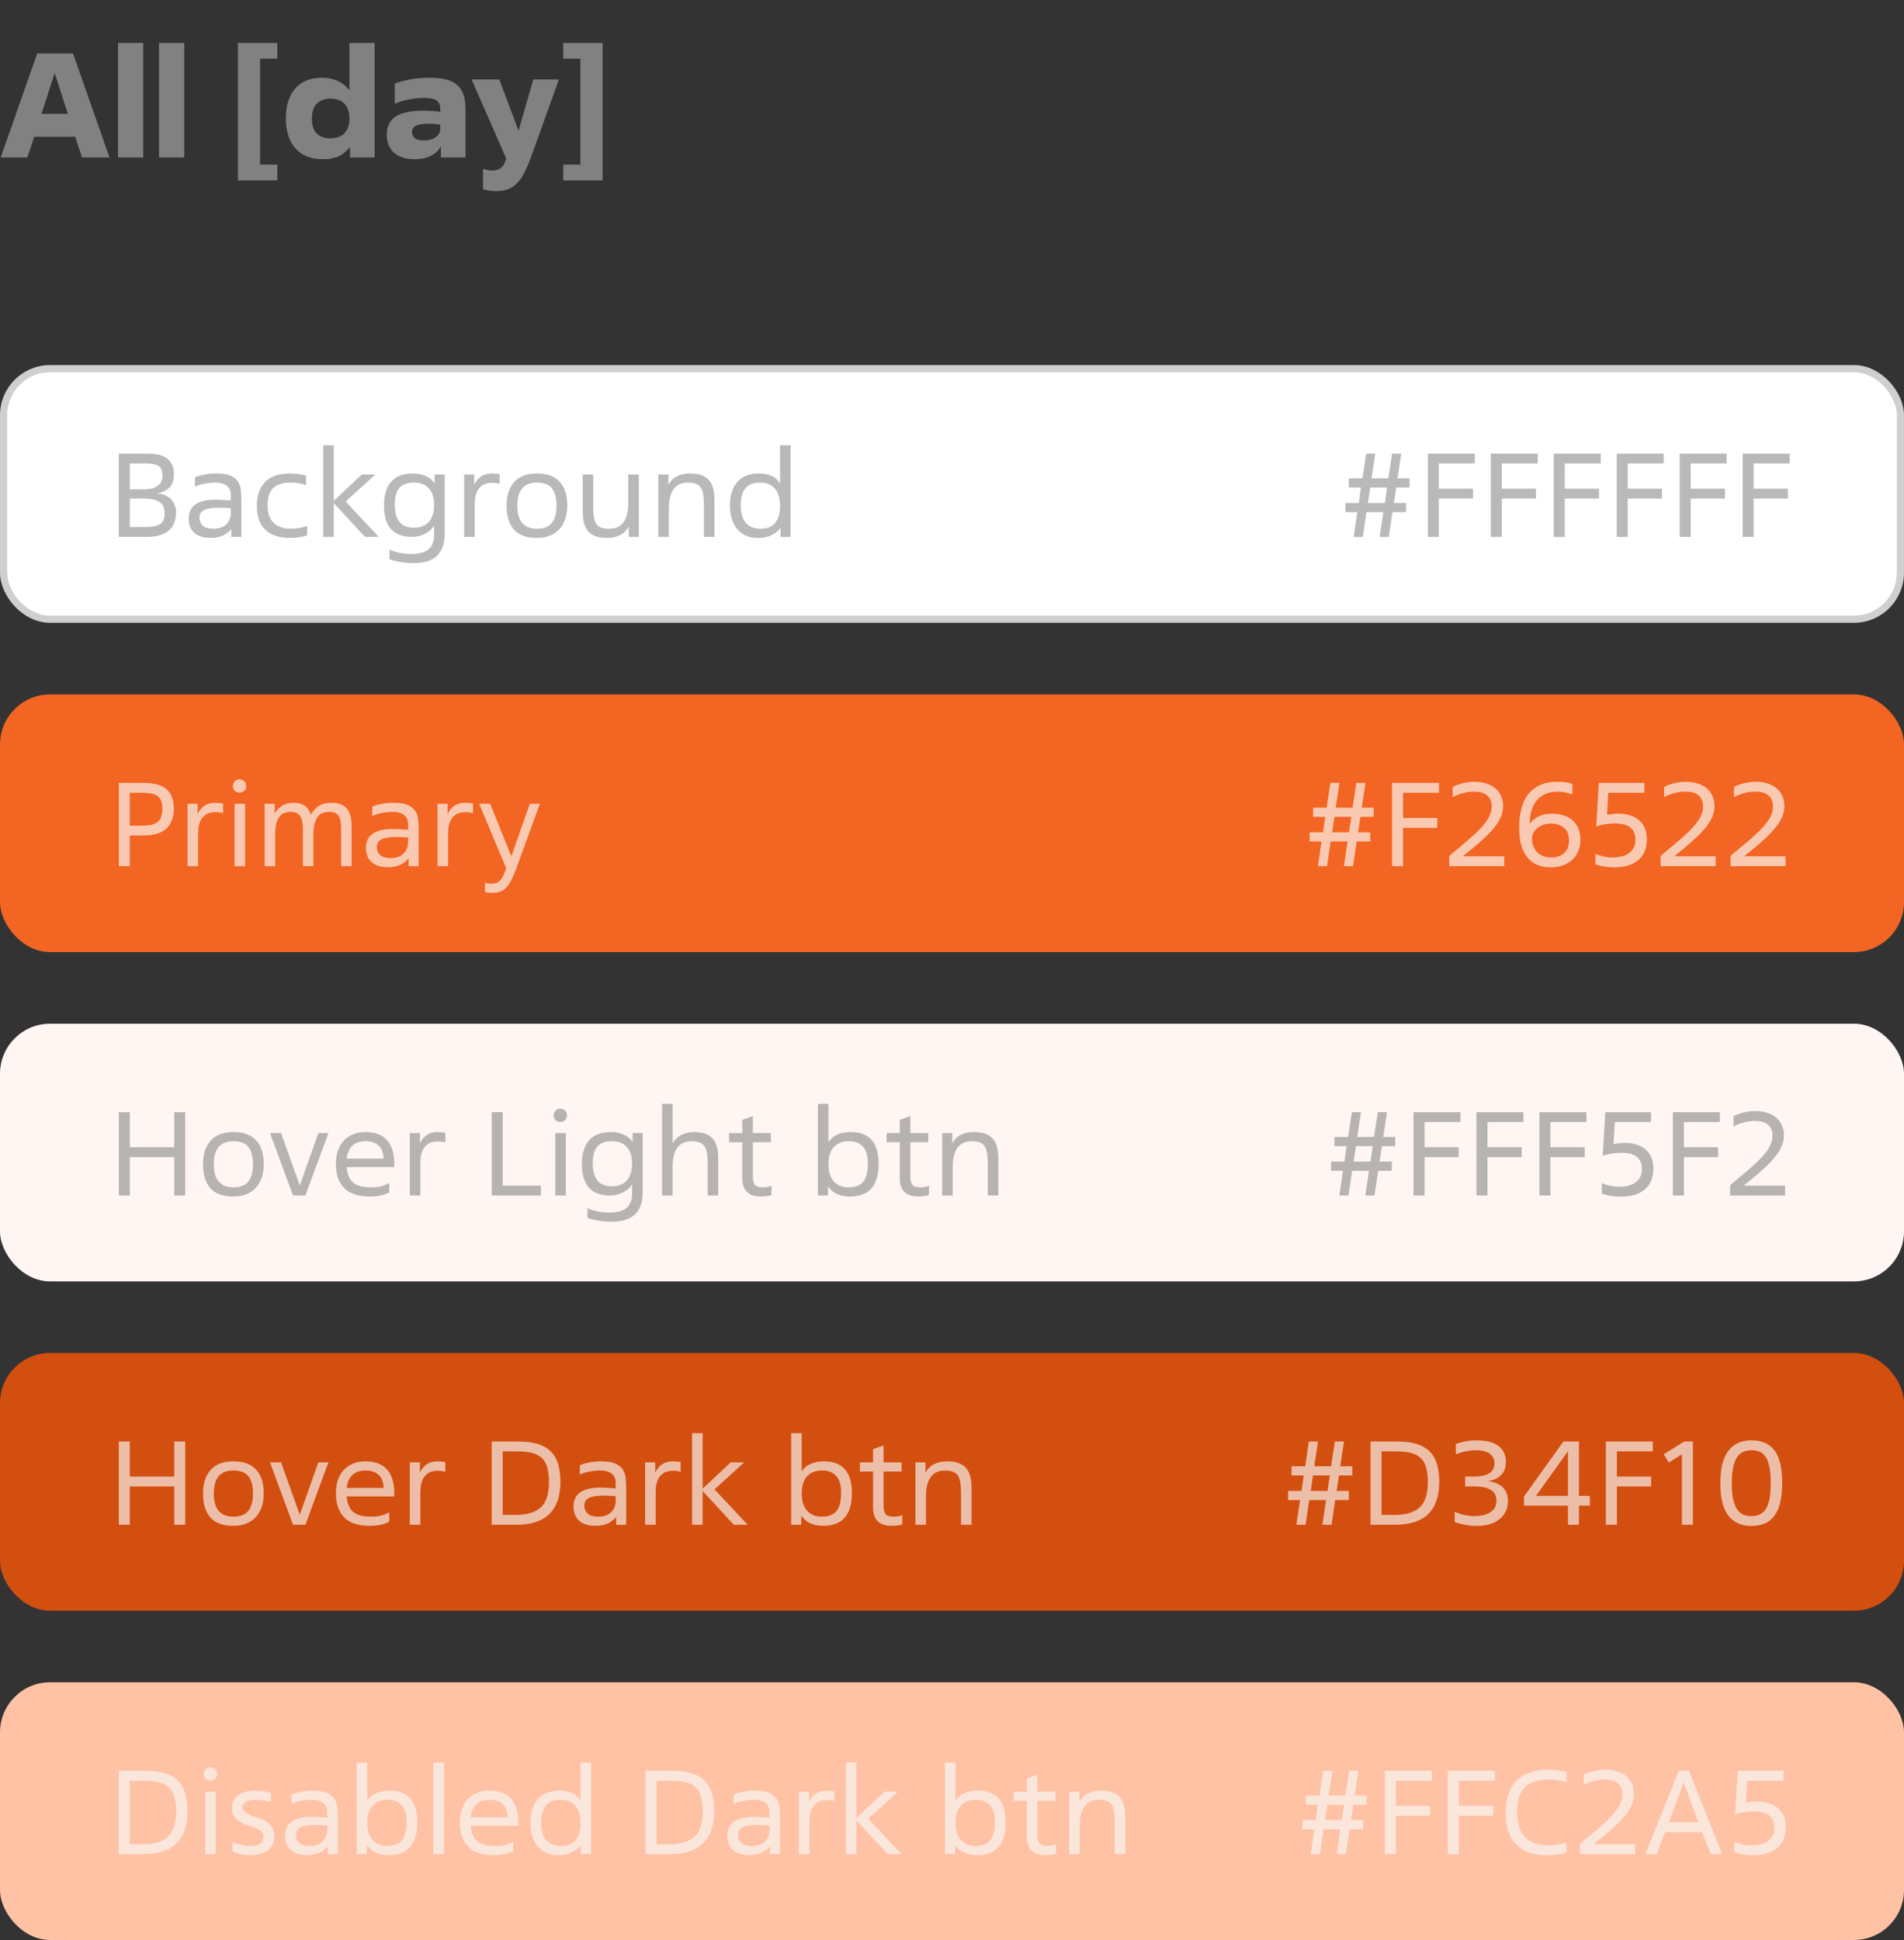 <?xml version="1.0" encoding="UTF-8"?> <svg xmlns="http://www.w3.org/2000/svg" width="266" height="271" viewBox="0 0 266 271" fill="none"><rect x="0" y="0" width="266" height="271" fill="#333333" stroke="none"/> <path d="M10.5 19.1H4.78L3.82 22H0.1L5.2 7.46H10.2L15.3 22H11.46L10.5 19.1ZM5.8 15.9H9.48L7.64 10.2L5.8 15.9ZM20.011 22H16.491V6H20.011V22ZM25.733 22H22.213V6H25.733V22ZM38.736 25.2H33.236V6H38.736V8.2H36.336V23H38.736V25.2ZM48.818 20.6C48.645 20.827 48.445 21.04 48.218 21.24C48.005 21.427 47.752 21.6 47.458 21.76C47.165 21.907 46.832 22.02 46.458 22.1C46.085 22.193 45.658 22.24 45.178 22.24C43.472 22.24 42.172 21.74 41.278 20.74C40.385 19.74 39.938 18.347 39.938 16.56C39.938 15.587 40.058 14.747 40.298 14.04C40.552 13.32 40.898 12.727 41.338 12.26C41.792 11.78 42.325 11.427 42.938 11.2C43.552 10.973 44.225 10.86 44.958 10.86C45.492 10.86 45.958 10.913 46.358 11.02C46.772 11.127 47.132 11.267 47.438 11.44C47.745 11.6 48.005 11.78 48.218 11.98C48.432 12.18 48.612 12.367 48.758 12.54H48.818V6H52.338V22H48.898V20.6H48.818ZM46.138 19.32C47.045 19.32 47.718 19.073 48.158 18.58C48.598 18.087 48.818 17.407 48.818 16.54C48.818 15.66 48.592 14.98 48.138 14.5C47.685 14.02 47.025 13.78 46.158 13.78C45.412 13.78 44.792 14 44.298 14.44C43.818 14.88 43.578 15.607 43.578 16.62C43.578 17.54 43.805 18.22 44.258 18.66C44.712 19.1 45.338 19.32 46.138 19.32ZM61.517 17.42C61.318 17.38 61.071 17.347 60.778 17.32C60.498 17.293 60.197 17.28 59.877 17.28C59.011 17.28 58.404 17.387 58.057 17.6C57.724 17.8 57.557 18.08 57.557 18.44C57.557 18.773 57.684 19.053 57.938 19.28C58.204 19.507 58.638 19.62 59.237 19.62C59.917 19.62 60.464 19.467 60.877 19.16C61.304 18.853 61.517 18.44 61.517 17.92V17.42ZM65.037 22H61.597V20.54H61.538C61.417 20.74 61.264 20.94 61.078 21.14C60.891 21.34 60.651 21.52 60.358 21.68C60.078 21.84 59.737 21.973 59.337 22.08C58.951 22.187 58.491 22.24 57.958 22.24C56.704 22.24 55.737 21.94 55.057 21.34C54.377 20.74 54.038 19.9 54.038 18.82C54.038 17.66 54.451 16.813 55.278 16.28C56.104 15.733 57.391 15.46 59.138 15.46C59.671 15.46 60.151 15.48 60.578 15.52C61.004 15.56 61.318 15.593 61.517 15.62V15.18C61.517 14.673 61.351 14.3 61.017 14.06C60.684 13.807 60.078 13.68 59.197 13.68C58.398 13.68 57.638 13.767 56.917 13.94C56.197 14.1 55.611 14.287 55.157 14.5V11.68C55.638 11.48 56.304 11.293 57.157 11.12C58.011 10.947 58.971 10.86 60.038 10.86C60.931 10.86 61.691 10.94 62.318 11.1C62.958 11.26 63.477 11.52 63.877 11.88C64.278 12.227 64.571 12.687 64.757 13.26C64.944 13.833 65.037 14.54 65.037 15.38V22ZM67.481 23.58C67.668 23.647 67.875 23.7 68.101 23.74C68.328 23.793 68.555 23.82 68.781 23.82C69.288 23.82 69.681 23.7 69.961 23.46C70.255 23.233 70.475 22.893 70.621 22.44L70.721 22.14L65.881 11.1H69.761L72.441 18.26L74.501 11.1H78.081L74.221 21.86C73.901 22.74 73.581 23.487 73.261 24.1C72.955 24.727 72.608 25.227 72.221 25.6C71.848 25.987 71.428 26.267 70.961 26.44C70.495 26.613 69.948 26.7 69.321 26.7C68.975 26.7 68.635 26.673 68.301 26.62C67.981 26.58 67.708 26.513 67.481 26.42V23.58ZM81.084 23V8.2H78.684V6H84.184V25.2H78.684V23H81.084Z" fill="#818181"></path> <rect x="0.5" y="51.5" width="265" height="35" rx="6.5" fill="white"></rect> <path d="M18.136 68.36H20.04C20.531 68.36 20.947 68.312 21.288 68.216C21.629 68.109 21.901 67.976 22.104 67.816C22.317 67.645 22.467 67.448 22.552 67.224C22.648 66.989 22.696 66.744 22.696 66.488C22.696 66.136 22.653 65.848 22.568 65.624C22.483 65.4 22.344 65.224 22.152 65.096C21.971 64.968 21.736 64.877 21.448 64.824C21.16 64.771 20.813 64.744 20.408 64.744H18.136V68.36ZM18.136 73.624H20.376C21.261 73.624 21.917 73.491 22.344 73.224C22.781 72.947 23 72.44 23 71.704C23 70.968 22.76 70.44 22.28 70.12C21.811 69.8 21.085 69.64 20.104 69.64H18.136V73.624ZM16.6 75V63.368H20.632C21.304 63.368 21.869 63.432 22.328 63.56C22.797 63.688 23.176 63.88 23.464 64.136C23.752 64.381 23.96 64.685 24.088 65.048C24.227 65.411 24.296 65.827 24.296 66.296C24.296 67.032 24.109 67.613 23.736 68.04C23.363 68.456 22.803 68.744 22.056 68.904V68.952C22.472 68.973 22.835 69.064 23.144 69.224C23.464 69.373 23.731 69.565 23.944 69.8C24.157 70.035 24.317 70.307 24.424 70.616C24.541 70.915 24.6 71.229 24.6 71.56C24.6 72.029 24.531 72.472 24.392 72.888C24.264 73.304 24.04 73.672 23.72 73.992C23.4 74.301 22.973 74.547 22.44 74.728C21.907 74.909 21.24 75 20.44 75H16.6ZM32.249 71C31.929 70.968 31.614 70.947 31.305 70.936C30.995 70.925 30.75 70.92 30.569 70.92C30.025 70.92 29.577 70.957 29.225 71.032C28.883 71.096 28.611 71.192 28.409 71.32C28.206 71.437 28.062 71.587 27.977 71.768C27.902 71.939 27.865 72.125 27.865 72.328C27.865 72.755 28.014 73.117 28.313 73.416C28.611 73.715 29.107 73.864 29.801 73.864C30.59 73.864 31.193 73.656 31.609 73.24C32.035 72.824 32.249 72.275 32.249 71.592V71ZM33.721 75H32.313V73.944H32.281C32.142 74.104 31.982 74.259 31.801 74.408C31.63 74.547 31.427 74.675 31.193 74.792C30.969 74.899 30.713 74.984 30.425 75.048C30.137 75.112 29.806 75.144 29.433 75.144C28.473 75.144 27.721 74.915 27.177 74.456C26.633 73.987 26.361 73.32 26.361 72.456C26.361 71.571 26.67 70.909 27.289 70.472C27.918 70.024 28.878 69.8 30.169 69.8C30.51 69.8 30.878 69.816 31.273 69.848C31.678 69.869 32.003 69.891 32.249 69.912V69.384C32.249 69.224 32.238 69.032 32.217 68.808C32.195 68.584 32.115 68.371 31.977 68.168C31.838 67.955 31.619 67.779 31.321 67.64C31.022 67.491 30.595 67.416 30.041 67.416C29.55 67.416 29.054 67.469 28.553 67.576C28.051 67.672 27.614 67.811 27.241 67.992V66.68C27.646 66.499 28.11 66.365 28.633 66.28C29.166 66.184 29.705 66.136 30.249 66.136C31.113 66.136 31.779 66.248 32.249 66.472C32.729 66.696 33.075 66.989 33.289 67.352C33.502 67.704 33.625 68.104 33.657 68.552C33.699 69 33.721 69.443 33.721 69.88V75ZM42.92 74.776C42.643 74.893 42.285 74.984 41.848 75.048C41.411 75.112 40.963 75.144 40.504 75.144C39 75.144 37.853 74.765 37.064 74.008C36.275 73.24 35.88 72.125 35.88 70.664C35.88 69.192 36.275 68.072 37.064 67.304C37.864 66.525 39.011 66.136 40.504 66.136C40.877 66.136 41.251 66.163 41.624 66.216C41.997 66.259 42.376 66.339 42.76 66.456V67.768C42.387 67.64 42.019 67.549 41.656 67.496C41.293 67.443 40.936 67.416 40.584 67.416C39.485 67.416 38.675 67.677 38.152 68.2C37.64 68.712 37.384 69.491 37.384 70.536C37.384 71.624 37.656 72.451 38.2 73.016C38.755 73.581 39.587 73.864 40.696 73.864C41.069 73.864 41.464 73.827 41.88 73.752C42.296 73.677 42.643 73.581 42.92 73.464V74.776ZM46.629 69.96L50.549 66.28H52.437L48.293 70.056L52.917 75H50.997L46.629 70.28V75H45.157V62.2H46.629V69.96ZM60.718 66.28H62.126V74.6C62.126 77.309 60.675 78.664 57.774 78.664C57.464 78.664 57.15 78.648 56.83 78.616C56.52 78.595 56.216 78.557 55.918 78.504C55.619 78.461 55.342 78.403 55.086 78.328C54.83 78.264 54.606 78.189 54.414 78.104V76.76C54.691 76.909 55.096 77.048 55.63 77.176C56.163 77.315 56.776 77.384 57.47 77.384C58.579 77.384 59.384 77.165 59.886 76.728C60.398 76.301 60.654 75.619 60.654 74.68V73.48H60.622C60.472 73.715 60.286 73.928 60.062 74.12C59.838 74.301 59.587 74.461 59.31 74.6C59.043 74.728 58.76 74.829 58.462 74.904C58.174 74.968 57.891 75 57.614 75C56.259 75 55.256 74.632 54.606 73.896C53.966 73.16 53.646 72.067 53.646 70.616C53.646 69.155 53.982 68.045 54.654 67.288C55.326 66.52 56.36 66.136 57.758 66.136C58.067 66.136 58.371 66.168 58.67 66.232C58.968 66.296 59.246 66.387 59.502 66.504C59.758 66.621 59.987 66.765 60.19 66.936C60.392 67.107 60.558 67.304 60.686 67.528H60.718V66.28ZM57.774 67.416C56.888 67.416 56.227 67.667 55.79 68.168C55.363 68.659 55.15 69.432 55.15 70.488C55.15 72.643 56.035 73.72 57.806 73.72C58.723 73.72 59.427 73.443 59.918 72.888C60.408 72.323 60.654 71.539 60.654 70.536C60.654 69.544 60.414 68.776 59.934 68.232C59.454 67.688 58.734 67.416 57.774 67.416ZM66.316 75H64.844V66.28H66.252V67.656H66.284C66.519 67.176 66.834 66.803 67.228 66.536C67.634 66.269 68.135 66.136 68.732 66.136C68.882 66.136 69.058 66.147 69.26 66.168C69.474 66.179 69.655 66.205 69.804 66.248V67.592C69.484 67.496 69.138 67.448 68.764 67.448C68.156 67.448 67.682 67.576 67.34 67.832C67.01 68.077 66.77 68.376 66.62 68.728C66.471 69.08 66.38 69.437 66.348 69.8C66.327 70.163 66.316 70.456 66.316 70.68V75ZM74.995 73.864C75.944 73.864 76.637 73.603 77.075 73.08C77.523 72.547 77.747 71.731 77.747 70.632C77.747 69.544 77.533 68.739 77.107 68.216C76.691 67.683 75.987 67.416 74.995 67.416C73.181 67.416 72.275 68.488 72.275 70.632C72.275 71.741 72.509 72.557 72.979 73.08C73.459 73.603 74.131 73.864 74.995 73.864ZM74.995 75.144C73.565 75.144 72.504 74.76 71.811 73.992C71.117 73.213 70.771 72.093 70.771 70.632C70.771 69.224 71.128 68.125 71.843 67.336C72.557 66.536 73.608 66.136 74.995 66.136C76.413 66.136 77.475 66.52 78.179 67.288C78.893 68.045 79.251 69.16 79.251 70.632C79.251 71.325 79.155 71.955 78.963 72.52C78.771 73.075 78.493 73.549 78.131 73.944C77.768 74.328 77.32 74.627 76.787 74.84C76.264 75.043 75.667 75.144 74.995 75.144ZM81.405 66.28H82.877V70.792C82.877 71.379 82.909 71.869 82.973 72.264C83.037 72.659 83.154 72.973 83.325 73.208C83.496 73.443 83.725 73.613 84.013 73.72C84.301 73.816 84.664 73.864 85.101 73.864C86.04 73.864 86.717 73.549 87.133 72.92C87.56 72.291 87.773 71.421 87.773 70.312V66.28H89.245V75H87.837V73.624H87.805C87.485 74.168 87.058 74.557 86.525 74.792C85.992 75.027 85.426 75.144 84.829 75.144C83.634 75.144 82.765 74.856 82.221 74.28C81.677 73.693 81.405 72.755 81.405 71.464V66.28ZM99.809 75H98.337V70.488C98.337 69.901 98.3 69.411 98.225 69.016C98.161 68.621 98.044 68.307 97.873 68.072C97.703 67.837 97.473 67.672 97.185 67.576C96.897 67.469 96.54 67.416 96.113 67.416C95.185 67.416 94.508 67.736 94.081 68.376C93.655 69.005 93.441 69.869 93.441 70.968V75H91.969V66.28H93.377V67.656H93.409C93.751 67.091 94.177 66.696 94.689 66.472C95.212 66.248 95.783 66.136 96.401 66.136C97.575 66.136 98.433 66.424 98.977 67C99.532 67.576 99.809 68.515 99.809 69.816V75ZM108.982 62.2H110.454V75H109.046V73.784H109.014C108.672 74.211 108.24 74.547 107.718 74.792C107.195 75.027 106.587 75.144 105.894 75.144C105.232 75.144 104.656 75.032 104.166 74.808C103.675 74.573 103.264 74.253 102.934 73.848C102.614 73.443 102.374 72.963 102.214 72.408C102.054 71.853 101.974 71.251 101.974 70.6C101.974 69.224 102.315 68.136 102.998 67.336C103.691 66.536 104.72 66.136 106.086 66.136C106.758 66.136 107.334 66.253 107.814 66.488C108.304 66.712 108.683 67.048 108.95 67.496H108.982V62.2ZM106.182 67.416C105.254 67.416 104.571 67.683 104.134 68.216C103.696 68.749 103.478 69.533 103.478 70.568C103.478 71.635 103.707 72.451 104.166 73.016C104.635 73.581 105.339 73.864 106.278 73.864C107.184 73.864 107.862 73.587 108.31 73.032C108.758 72.467 108.982 71.683 108.982 70.68C108.982 69.688 108.752 68.899 108.294 68.312C107.846 67.715 107.142 67.416 106.182 67.416Z" fill="#949494" fill-opacity="0.65"></path> <path d="M190.344 66.824L190.856 63.368H192.136L191.608 66.824H193.96L194.488 63.368H195.768L195.24 66.824H196.92V68.104H195.064L194.728 70.264H196.44V71.544H194.536L194.024 75H192.744L193.256 71.544H190.904L190.392 75H189.112L189.624 71.544H187.96V70.264H189.832L190.136 68.104H188.44V66.824H190.344ZM191.112 70.264H193.464L193.784 68.104H191.432L191.112 70.264ZM201.011 75H199.475V63.368H206.035V64.744H201.011V68.264H205.795V69.64H201.011V75ZM209.808 75H208.272V63.368H214.832V64.744H209.808V68.264H214.592V69.64H209.808V75ZM218.605 75H217.069V63.368H223.629V64.744H218.605V68.264H223.389V69.64H218.605V75ZM227.402 75H225.866V63.368H232.426V64.744H227.402V68.264H232.186V69.64H227.402V75ZM236.199 75H234.663V63.368H241.223V64.744H236.199V68.264H240.983V69.64H236.199V75ZM244.995 75H243.459V63.368H250.019V64.744H244.995V68.264H249.779V69.64H244.995V75Z" fill="#949494" fill-opacity="0.65"></path> <rect x="0.5" y="51.5" width="265" height="35" rx="6.5" stroke="#CFCFCF"></rect> <rect y="97" width="266" height="36" rx="7" fill="#F26522"></rect> <path d="M18.136 115.336H19.976C20.477 115.336 20.899 115.288 21.24 115.192C21.592 115.096 21.875 114.952 22.088 114.76C22.301 114.568 22.451 114.328 22.536 114.04C22.632 113.752 22.68 113.411 22.68 113.016C22.68 112.611 22.632 112.264 22.536 111.976C22.451 111.688 22.301 111.453 22.088 111.272C21.875 111.091 21.592 110.957 21.24 110.872C20.899 110.787 20.477 110.744 19.976 110.744H18.136V115.336ZM18.136 121H16.6V109.368H20.12C21.528 109.368 22.573 109.656 23.256 110.232C23.939 110.797 24.28 111.715 24.28 112.984C24.28 114.2 23.928 115.128 23.224 115.768C22.531 116.397 21.448 116.712 19.976 116.712H18.136V121ZM27.676 121H26.204V112.28H27.612V113.656H27.644C27.878 113.176 28.193 112.803 28.588 112.536C28.993 112.269 29.494 112.136 30.092 112.136C30.241 112.136 30.417 112.147 30.62 112.168C30.833 112.179 31.014 112.205 31.164 112.248V113.592C30.844 113.496 30.497 113.448 30.124 113.448C29.516 113.448 29.041 113.576 28.7 113.832C28.369 114.077 28.129 114.376 27.98 114.728C27.83 115.08 27.74 115.437 27.708 115.8C27.686 116.163 27.676 116.456 27.676 116.68V121ZM34.238 121H32.766V112.28H34.238V121ZM34.398 109.8C34.398 110.067 34.308 110.291 34.126 110.472C33.956 110.643 33.737 110.728 33.47 110.728C33.204 110.728 32.98 110.643 32.798 110.472C32.628 110.291 32.542 110.067 32.542 109.8C32.542 109.533 32.628 109.315 32.798 109.144C32.98 108.963 33.204 108.872 33.47 108.872C33.737 108.872 33.956 108.963 34.126 109.144C34.308 109.315 34.398 109.533 34.398 109.8ZM49.129 121H47.657V115.8C47.657 114.957 47.54 114.349 47.305 113.976C47.071 113.603 46.639 113.416 46.009 113.416C45.209 113.416 44.639 113.688 44.297 114.232C43.956 114.776 43.785 115.565 43.785 116.6V121H42.313V115.8C42.313 114.989 42.185 114.392 41.929 114.008C41.673 113.613 41.225 113.416 40.585 113.416C39.817 113.416 39.268 113.688 38.937 114.232C38.607 114.765 38.441 115.555 38.441 116.6V121H36.969V112.28H38.377V113.576H38.425C38.991 112.616 39.86 112.136 41.033 112.136C42.271 112.136 43.071 112.691 43.433 113.8C43.753 113.235 44.137 112.819 44.585 112.552C45.044 112.275 45.62 112.136 46.313 112.136C47.295 112.136 48.009 112.408 48.457 112.952C48.905 113.496 49.129 114.317 49.129 115.416V121ZM57.014 117C56.694 116.968 56.38 116.947 56.07 116.936C55.761 116.925 55.516 116.92 55.334 116.92C54.79 116.92 54.342 116.957 53.99 117.032C53.649 117.096 53.377 117.192 53.174 117.32C52.972 117.437 52.828 117.587 52.742 117.768C52.668 117.939 52.63 118.125 52.63 118.328C52.63 118.755 52.78 119.117 53.078 119.416C53.377 119.715 53.873 119.864 54.566 119.864C55.356 119.864 55.958 119.656 56.374 119.24C56.801 118.824 57.014 118.275 57.014 117.592V117ZM58.486 121H57.078V119.944H57.046C56.908 120.104 56.748 120.259 56.566 120.408C56.396 120.547 56.193 120.675 55.958 120.792C55.734 120.899 55.478 120.984 55.19 121.048C54.902 121.112 54.572 121.144 54.198 121.144C53.238 121.144 52.486 120.915 51.942 120.456C51.398 119.987 51.126 119.32 51.126 118.456C51.126 117.571 51.436 116.909 52.054 116.472C52.684 116.024 53.644 115.8 54.934 115.8C55.276 115.8 55.644 115.816 56.038 115.848C56.444 115.869 56.769 115.891 57.014 115.912V115.384C57.014 115.224 57.004 115.032 56.982 114.808C56.961 114.584 56.881 114.371 56.742 114.168C56.604 113.955 56.385 113.779 56.086 113.64C55.788 113.491 55.361 113.416 54.806 113.416C54.316 113.416 53.82 113.469 53.318 113.576C52.817 113.672 52.38 113.811 52.006 113.992V112.68C52.412 112.499 52.876 112.365 53.398 112.28C53.932 112.184 54.47 112.136 55.014 112.136C55.878 112.136 56.545 112.248 57.014 112.472C57.494 112.696 57.841 112.989 58.054 113.352C58.268 113.704 58.39 114.104 58.422 114.552C58.465 115 58.486 115.443 58.486 115.88V121ZM62.598 121H61.126V112.28H62.534V113.656H62.566C62.8 113.176 63.115 112.803 63.51 112.536C63.915 112.269 64.416 112.136 65.014 112.136C65.163 112.136 65.339 112.147 65.542 112.168C65.755 112.179 65.936 112.205 66.086 112.248V113.592C65.766 113.496 65.419 113.448 65.046 113.448C64.438 113.448 63.963 113.576 63.622 113.832C63.291 114.077 63.051 114.376 62.902 114.728C62.752 115.08 62.662 115.437 62.63 115.8C62.608 116.163 62.598 116.456 62.598 116.68V121ZM68.781 124.728C68.568 124.728 68.381 124.717 68.221 124.696C68.061 124.675 67.907 124.643 67.757 124.6V123.288C68.024 123.395 68.323 123.448 68.653 123.448C69.155 123.448 69.544 123.309 69.821 123.032C70.099 122.765 70.349 122.317 70.573 121.688L70.717 121.288L66.941 112.28H68.477L71.421 119.576H71.453L74.013 112.28H75.421L72.173 121.208C71.917 121.901 71.672 122.472 71.437 122.92C71.213 123.379 70.973 123.741 70.717 124.008C70.461 124.275 70.179 124.461 69.869 124.568C69.56 124.675 69.197 124.728 68.781 124.728Z" fill="white" fill-opacity="0.65"></path> <path d="M185.344 112.824L185.856 109.368H187.136L186.608 112.824H188.96L189.488 109.368H190.768L190.24 112.824H191.92V114.104H190.064L189.728 116.264H191.44V117.544H189.536L189.024 121H187.744L188.256 117.544H185.904L185.392 121H184.112L184.624 117.544H182.96V116.264H184.832L185.136 114.104H183.44V112.824H185.344ZM186.112 116.264H188.464L188.784 114.104H186.432L186.112 116.264ZM196.011 121H194.475V109.368H201.035V110.744H196.011V114.264H200.795V115.64H196.011V121ZM202.472 119.56L204.68 117.704C205.363 117.128 205.939 116.611 206.408 116.152C206.888 115.683 207.272 115.251 207.56 114.856C207.859 114.451 208.072 114.072 208.2 113.72C208.328 113.357 208.392 113 208.392 112.648C208.392 111.976 208.184 111.464 207.768 111.112C207.352 110.76 206.723 110.584 205.88 110.584C205.368 110.584 204.872 110.653 204.392 110.792C203.912 110.92 203.432 111.107 202.952 111.352V109.912C203.475 109.667 203.981 109.491 204.472 109.384C204.973 109.267 205.469 109.208 205.96 109.208C206.579 109.208 207.139 109.288 207.64 109.448C208.141 109.597 208.563 109.821 208.904 110.12C209.256 110.408 209.523 110.765 209.704 111.192C209.896 111.608 209.992 112.077 209.992 112.6C209.992 113.048 209.912 113.491 209.752 113.928C209.603 114.355 209.352 114.808 209 115.288C208.659 115.757 208.205 116.264 207.64 116.808C207.085 117.352 206.397 117.96 205.576 118.632L204.424 119.576V119.624H210.152V121H202.472V119.56ZM216.718 119.784C217.464 119.784 218.062 119.581 218.51 119.176C218.968 118.771 219.198 118.168 219.198 117.368C219.198 116.6 218.963 116.024 218.494 115.64C218.024 115.245 217.432 115.048 216.718 115.048C216.312 115.048 215.944 115.107 215.614 115.224C215.283 115.341 215 115.496 214.766 115.688C214.531 115.88 214.35 116.099 214.222 116.344C214.094 116.589 214.03 116.845 214.03 117.112C214.03 117.485 214.088 117.832 214.206 118.152C214.323 118.472 214.494 118.755 214.718 119C214.942 119.245 215.219 119.437 215.549 119.576C215.891 119.715 216.28 119.784 216.718 119.784ZM216.654 121.16C215.758 121.16 215.022 120.995 214.446 120.664C213.88 120.333 213.432 119.907 213.102 119.384C212.771 118.861 212.542 118.275 212.414 117.624C212.296 116.963 212.238 116.301 212.238 115.64C212.238 114.733 212.328 113.891 212.51 113.112C212.691 112.323 212.99 111.64 213.406 111.064C213.832 110.488 214.392 110.035 215.086 109.704C215.779 109.373 216.638 109.208 217.662 109.208C218.003 109.208 218.344 109.229 218.686 109.272C219.027 109.315 219.358 109.395 219.678 109.512V110.984C219.347 110.856 219.011 110.76 218.67 110.696C218.339 110.621 217.987 110.584 217.614 110.584C216.931 110.584 216.339 110.701 215.838 110.936C215.347 111.171 214.942 111.491 214.622 111.896C214.312 112.301 214.083 112.781 213.934 113.336C213.784 113.88 213.71 114.467 213.71 115.096C213.848 114.904 214.014 114.723 214.206 114.552C214.398 114.371 214.616 114.216 214.862 114.088C215.118 113.96 215.406 113.859 215.726 113.784C216.056 113.709 216.435 113.672 216.862 113.672C217.395 113.672 217.896 113.741 218.366 113.88C218.846 114.019 219.267 114.237 219.63 114.536C219.992 114.835 220.275 115.213 220.477 115.672C220.691 116.131 220.798 116.68 220.798 117.32C220.798 117.917 220.691 118.456 220.477 118.936C220.275 119.405 219.987 119.805 219.614 120.136C219.251 120.467 218.814 120.723 218.302 120.904C217.8 121.075 217.251 121.16 216.654 121.16ZM225.487 121.16C225.05 121.16 224.602 121.123 224.143 121.048C223.685 120.984 223.263 120.877 222.879 120.728V119.288C223.402 119.48 223.834 119.613 224.175 119.688C224.517 119.752 224.869 119.784 225.231 119.784C226.277 119.784 227.077 119.571 227.631 119.144C228.197 118.707 228.479 118.099 228.479 117.32C228.479 115.795 227.535 115.032 225.647 115.032C225.274 115.032 224.842 115.064 224.351 115.128C223.861 115.192 223.413 115.299 223.007 115.448L223.359 109.368H229.743V110.744H224.687L224.511 113.832C224.821 113.768 225.087 113.725 225.311 113.704C225.535 113.672 225.786 113.656 226.063 113.656C227.322 113.656 228.303 113.971 229.007 114.6C229.722 115.229 230.079 116.109 230.079 117.24C230.079 118.499 229.679 119.469 228.879 120.152C228.079 120.824 226.949 121.16 225.487 121.16ZM232.003 119.56L234.211 117.704C234.894 117.128 235.47 116.611 235.939 116.152C236.419 115.683 236.803 115.251 237.091 114.856C237.39 114.451 237.603 114.072 237.731 113.72C237.859 113.357 237.923 113 237.923 112.648C237.923 111.976 237.715 111.464 237.299 111.112C236.883 110.76 236.254 110.584 235.411 110.584C234.899 110.584 234.403 110.653 233.923 110.792C233.443 110.92 232.963 111.107 232.483 111.352V109.912C233.006 109.667 233.512 109.491 234.003 109.384C234.504 109.267 235 109.208 235.491 109.208C236.11 109.208 236.67 109.288 237.171 109.448C237.672 109.597 238.094 109.821 238.435 110.12C238.787 110.408 239.054 110.765 239.235 111.192C239.427 111.608 239.523 112.077 239.523 112.6C239.523 113.048 239.443 113.491 239.283 113.928C239.134 114.355 238.883 114.808 238.531 115.288C238.19 115.757 237.736 116.264 237.171 116.808C236.616 117.352 235.928 117.96 235.107 118.632L233.955 119.576V119.624H239.683V121H232.003V119.56ZM241.769 119.56L243.977 117.704C244.659 117.128 245.235 116.611 245.705 116.152C246.185 115.683 246.569 115.251 246.857 114.856C247.155 114.451 247.369 114.072 247.497 113.72C247.625 113.357 247.689 113 247.689 112.648C247.689 111.976 247.481 111.464 247.065 111.112C246.649 110.76 246.019 110.584 245.177 110.584C244.665 110.584 244.169 110.653 243.689 110.792C243.209 110.92 242.729 111.107 242.249 111.352V109.912C242.771 109.667 243.278 109.491 243.769 109.384C244.27 109.267 244.766 109.208 245.257 109.208C245.875 109.208 246.435 109.288 246.937 109.448C247.438 109.597 247.859 109.821 248.201 110.12C248.553 110.408 248.819 110.765 249.001 111.192C249.193 111.608 249.289 112.077 249.289 112.6C249.289 113.048 249.209 113.491 249.049 113.928C248.899 114.355 248.649 114.808 248.297 115.288C247.955 115.757 247.502 116.264 246.937 116.808C246.382 117.352 245.694 117.96 244.873 118.632L243.721 119.576V119.624H249.449V121H241.769V119.56Z" fill="white" fill-opacity="0.65"></path> <rect y="143" width="266" height="36" rx="7" fill="#FFF5F2"></rect> <path d="M25.88 167H24.344V161.64H18.136V167H16.6V155.368H18.136V160.264H24.344V155.368H25.88V167ZM32.588 165.864C33.538 165.864 34.231 165.603 34.668 165.08C35.116 164.547 35.34 163.731 35.34 162.632C35.34 161.544 35.127 160.739 34.7 160.216C34.284 159.683 33.58 159.416 32.588 159.416C30.775 159.416 29.868 160.488 29.868 162.632C29.868 163.741 30.103 164.557 30.572 165.08C31.052 165.603 31.724 165.864 32.588 165.864ZM32.588 167.144C31.159 167.144 30.098 166.76 29.404 165.992C28.711 165.213 28.364 164.093 28.364 162.632C28.364 161.224 28.722 160.125 29.436 159.336C30.151 158.536 31.202 158.136 32.588 158.136C34.007 158.136 35.068 158.52 35.772 159.288C36.487 160.045 36.844 161.16 36.844 162.632C36.844 163.325 36.748 163.955 36.556 164.52C36.364 165.075 36.087 165.549 35.724 165.944C35.362 166.328 34.914 166.627 34.38 166.84C33.858 167.043 33.26 167.144 32.588 167.144ZM37.722 158.28H39.258L41.867 165.56H41.898L44.474 158.28H45.883L42.666 167H40.938L37.722 158.28ZM54.383 166.552C54.138 166.712 53.78 166.851 53.311 166.968C52.842 167.085 52.287 167.144 51.647 167.144C50.047 167.144 48.858 166.749 48.079 165.96C47.311 165.171 46.927 164.051 46.927 162.6C46.927 161.917 47.017 161.304 47.199 160.76C47.391 160.205 47.663 159.736 48.015 159.352C48.377 158.957 48.815 158.659 49.327 158.456C49.839 158.243 50.415 158.136 51.055 158.136C51.791 158.136 52.415 158.248 52.927 158.472C53.439 158.696 53.855 159.005 54.175 159.4C54.495 159.795 54.724 160.264 54.863 160.808C55.012 161.352 55.087 161.939 55.087 162.568V163.032H48.431C48.505 164.013 48.804 164.733 49.327 165.192C49.86 165.64 50.687 165.864 51.807 165.864C52.425 165.864 52.932 165.805 53.327 165.688C53.732 165.571 54.084 165.427 54.383 165.256V166.552ZM53.583 161.848C53.583 161.496 53.535 161.176 53.439 160.888C53.343 160.589 53.194 160.333 52.991 160.12C52.788 159.896 52.532 159.725 52.223 159.608C51.924 159.48 51.562 159.416 51.135 159.416C50.303 159.416 49.668 159.624 49.231 160.04C48.794 160.445 48.527 161.048 48.431 161.848H53.583ZM58.723 167H57.251V158.28H58.659V159.656H58.691C58.925 159.176 59.24 158.803 59.635 158.536C60.04 158.269 60.541 158.136 61.139 158.136C61.288 158.136 61.464 158.147 61.667 158.168C61.88 158.179 62.061 158.205 62.211 158.248V159.592C61.891 159.496 61.544 159.448 61.171 159.448C60.563 159.448 60.088 159.576 59.747 159.832C59.416 160.077 59.176 160.376 59.027 160.728C58.877 161.08 58.787 161.437 58.755 161.8C58.733 162.163 58.723 162.456 58.723 162.68V167ZM75.574 167H68.694V155.368H70.23V165.624H75.574V167ZM79.051 167H77.579V158.28H79.051V167ZM79.211 155.8C79.211 156.067 79.12 156.291 78.939 156.472C78.768 156.643 78.549 156.728 78.283 156.728C78.016 156.728 77.792 156.643 77.611 156.472C77.44 156.291 77.355 156.067 77.355 155.8C77.355 155.533 77.44 155.315 77.611 155.144C77.792 154.963 78.016 154.872 78.283 154.872C78.549 154.872 78.768 154.963 78.939 155.144C79.12 155.315 79.211 155.533 79.211 155.8ZM88.374 158.28H89.782V166.6C89.782 169.309 88.331 170.664 85.43 170.664C85.121 170.664 84.806 170.648 84.486 170.616C84.177 170.595 83.873 170.557 83.574 170.504C83.275 170.461 82.998 170.403 82.742 170.328C82.486 170.264 82.262 170.189 82.07 170.104V168.76C82.347 168.909 82.752 169.048 83.286 169.176C83.819 169.315 84.433 169.384 85.126 169.384C86.235 169.384 87.04 169.165 87.542 168.728C88.054 168.301 88.31 167.619 88.31 166.68V165.48H88.278C88.129 165.715 87.942 165.928 87.718 166.12C87.494 166.301 87.243 166.461 86.966 166.6C86.699 166.728 86.416 166.829 86.118 166.904C85.83 166.968 85.547 167 85.27 167C83.915 167 82.912 166.632 82.262 165.896C81.622 165.16 81.302 164.067 81.302 162.616C81.302 161.155 81.638 160.045 82.31 159.288C82.982 158.52 84.016 158.136 85.414 158.136C85.723 158.136 86.027 158.168 86.326 158.232C86.624 158.296 86.902 158.387 87.158 158.504C87.414 158.621 87.643 158.765 87.846 158.936C88.049 159.107 88.214 159.304 88.342 159.528H88.374V158.28ZM85.43 159.416C84.544 159.416 83.883 159.667 83.446 160.168C83.019 160.659 82.806 161.432 82.806 162.488C82.806 164.643 83.691 165.72 85.462 165.72C86.379 165.72 87.083 165.443 87.574 164.888C88.064 164.323 88.31 163.539 88.31 162.536C88.31 161.544 88.07 160.776 87.59 160.232C87.11 159.688 86.39 159.416 85.43 159.416ZM100.341 167H98.869V162.488C98.869 161.901 98.831 161.411 98.757 161.016C98.682 160.621 98.554 160.307 98.373 160.072C98.202 159.837 97.973 159.672 97.685 159.576C97.407 159.469 97.061 159.416 96.645 159.416C95.727 159.416 95.05 159.72 94.613 160.328C94.186 160.925 93.973 161.805 93.973 162.968V167H92.501V154.2H93.973V159.656H94.005C94.335 159.123 94.757 158.739 95.269 158.504C95.781 158.259 96.341 158.136 96.949 158.136C98.122 158.136 98.981 158.429 99.525 159.016C100.069 159.592 100.341 160.525 100.341 161.816V167ZM107.689 159.56H105.177V164.312C105.177 164.845 105.268 165.24 105.449 165.496C105.641 165.741 106.014 165.864 106.569 165.864C106.782 165.864 106.996 165.848 107.209 165.816C107.422 165.773 107.614 165.709 107.785 165.624V166.936C107.39 167.075 106.905 167.144 106.329 167.144C104.58 167.144 103.705 166.296 103.705 164.6V159.56H101.865V158.28H103.705V156.44L105.177 155.912V158.28H107.689V159.56ZM115.674 167H114.266V154.2H115.738V159.496H115.77C116.112 159.005 116.544 158.659 117.066 158.456C117.589 158.243 118.181 158.136 118.842 158.136C121.445 158.136 122.746 159.619 122.746 162.584C122.746 164.077 122.416 165.213 121.754 165.992C121.093 166.76 120.096 167.144 118.762 167.144C117.376 167.144 116.362 166.691 115.722 165.784H115.674V167ZM118.522 165.864C119.482 165.864 120.176 165.603 120.602 165.08C121.029 164.547 121.242 163.688 121.242 162.504C121.242 161.448 121.013 160.669 120.554 160.168C120.106 159.667 119.45 159.416 118.586 159.416C117.68 159.416 116.976 159.693 116.474 160.248C115.984 160.803 115.738 161.597 115.738 162.632C115.738 163.656 115.984 164.451 116.474 165.016C116.976 165.581 117.658 165.864 118.522 165.864ZM129.689 159.56H127.177V164.312C127.177 164.845 127.268 165.24 127.449 165.496C127.641 165.741 128.014 165.864 128.569 165.864C128.782 165.864 128.996 165.848 129.209 165.816C129.422 165.773 129.614 165.709 129.785 165.624V166.936C129.39 167.075 128.905 167.144 128.329 167.144C126.58 167.144 125.705 166.296 125.705 164.6V159.56H123.865V158.28H125.705V156.44L127.177 155.912V158.28H129.689V159.56ZM139.466 167H137.994V162.488C137.994 161.901 137.956 161.411 137.882 161.016C137.818 160.621 137.7 160.307 137.53 160.072C137.359 159.837 137.13 159.672 136.842 159.576C136.554 159.469 136.196 159.416 135.77 159.416C134.842 159.416 134.164 159.736 133.738 160.376C133.311 161.005 133.098 161.869 133.098 162.968V167H131.626V158.28H133.034V159.656H133.066C133.407 159.091 133.834 158.696 134.346 158.472C134.868 158.248 135.439 158.136 136.058 158.136C137.231 158.136 138.09 158.424 138.634 159C139.188 159.576 139.466 160.515 139.466 161.816V167Z" fill="#8F8F8F" fill-opacity="0.65"></path> <path d="M188.344 158.824L188.856 155.368H190.136L189.608 158.824H191.96L192.488 155.368H193.768L193.24 158.824H194.92V160.104H193.064L192.728 162.264H194.44V163.544H192.536L192.024 167H190.744L191.256 163.544H188.904L188.392 167H187.112L187.624 163.544H185.96V162.264H187.832L188.136 160.104H186.44V158.824H188.344ZM189.112 162.264H191.464L191.784 160.104H189.432L189.112 162.264ZM199.011 167H197.475V155.368H204.035V156.744H199.011V160.264H203.795V161.64H199.011V167ZM207.808 167H206.272V155.368H212.832V156.744H207.808V160.264H212.592V161.64H207.808V167ZM216.605 167H215.069V155.368H221.629V156.744H216.605V160.264H221.389V161.64H216.605V167ZM226.394 167.16C225.956 167.16 225.508 167.123 225.05 167.048C224.591 166.984 224.17 166.877 223.786 166.728V165.288C224.308 165.48 224.74 165.613 225.082 165.688C225.423 165.752 225.775 165.784 226.138 165.784C227.183 165.784 227.983 165.571 228.538 165.144C229.103 164.707 229.386 164.099 229.386 163.32C229.386 161.795 228.442 161.032 226.554 161.032C226.18 161.032 225.748 161.064 225.258 161.128C224.767 161.192 224.319 161.299 223.914 161.448L224.266 155.368H230.65V156.744H225.594L225.418 159.832C225.727 159.768 225.994 159.725 226.218 159.704C226.442 159.672 226.692 159.656 226.97 159.656C228.228 159.656 229.21 159.971 229.914 160.6C230.628 161.229 230.986 162.109 230.986 163.24C230.986 164.499 230.586 165.469 229.786 166.152C228.986 166.824 227.855 167.16 226.394 167.16ZM235.245 167H233.709V155.368H240.269V156.744H235.245V160.264H240.029V161.64H235.245V167ZM241.706 165.56L243.914 163.704C244.597 163.128 245.173 162.611 245.642 162.152C246.122 161.683 246.506 161.251 246.794 160.856C247.093 160.451 247.306 160.072 247.434 159.72C247.562 159.357 247.626 159 247.626 158.648C247.626 157.976 247.418 157.464 247.002 157.112C246.586 156.76 245.957 156.584 245.114 156.584C244.602 156.584 244.106 156.653 243.626 156.792C243.146 156.92 242.666 157.107 242.186 157.352V155.912C242.709 155.667 243.216 155.491 243.706 155.384C244.208 155.267 244.704 155.208 245.194 155.208C245.813 155.208 246.373 155.288 246.874 155.448C247.376 155.597 247.797 155.821 248.138 156.12C248.49 156.408 248.757 156.765 248.938 157.192C249.13 157.608 249.226 158.077 249.226 158.6C249.226 159.048 249.146 159.491 248.986 159.928C248.837 160.355 248.586 160.808 248.234 161.288C247.893 161.757 247.44 162.264 246.874 162.808C246.32 163.352 245.632 163.96 244.81 164.632L243.658 165.576V165.624H249.386V167H241.706V165.56Z" fill="#8F8F8F" fill-opacity="0.65"></path> <rect y="189" width="266" height="36" rx="7" fill="#D34F10"></rect> <path d="M25.88 213H24.344V207.64H18.136V213H16.6V201.368H18.136V206.264H24.344V201.368H25.88V213ZM32.588 211.864C33.538 211.864 34.231 211.603 34.668 211.08C35.116 210.547 35.34 209.731 35.34 208.632C35.34 207.544 35.127 206.739 34.7 206.216C34.284 205.683 33.58 205.416 32.588 205.416C30.775 205.416 29.868 206.488 29.868 208.632C29.868 209.741 30.103 210.557 30.572 211.08C31.052 211.603 31.724 211.864 32.588 211.864ZM32.588 213.144C31.159 213.144 30.098 212.76 29.404 211.992C28.711 211.213 28.364 210.093 28.364 208.632C28.364 207.224 28.722 206.125 29.436 205.336C30.151 204.536 31.202 204.136 32.588 204.136C34.007 204.136 35.068 204.52 35.772 205.288C36.487 206.045 36.844 207.16 36.844 208.632C36.844 209.325 36.748 209.955 36.556 210.52C36.364 211.075 36.087 211.549 35.724 211.944C35.362 212.328 34.914 212.627 34.38 212.84C33.858 213.043 33.26 213.144 32.588 213.144ZM37.722 204.28H39.258L41.867 211.56H41.898L44.474 204.28H45.883L42.666 213H40.938L37.722 204.28ZM54.383 212.552C54.138 212.712 53.78 212.851 53.311 212.968C52.842 213.085 52.287 213.144 51.647 213.144C50.047 213.144 48.858 212.749 48.079 211.96C47.311 211.171 46.927 210.051 46.927 208.6C46.927 207.917 47.017 207.304 47.199 206.76C47.391 206.205 47.663 205.736 48.015 205.352C48.377 204.957 48.815 204.659 49.327 204.456C49.839 204.243 50.415 204.136 51.055 204.136C51.791 204.136 52.415 204.248 52.927 204.472C53.439 204.696 53.855 205.005 54.175 205.4C54.495 205.795 54.724 206.264 54.863 206.808C55.012 207.352 55.087 207.939 55.087 208.568V209.032H48.431C48.505 210.013 48.804 210.733 49.327 211.192C49.86 211.64 50.687 211.864 51.807 211.864C52.425 211.864 52.932 211.805 53.327 211.688C53.732 211.571 54.084 211.427 54.383 211.256V212.552ZM53.583 207.848C53.583 207.496 53.535 207.176 53.439 206.888C53.343 206.589 53.194 206.333 52.991 206.12C52.788 205.896 52.532 205.725 52.223 205.608C51.924 205.48 51.562 205.416 51.135 205.416C50.303 205.416 49.668 205.624 49.231 206.04C48.794 206.445 48.527 207.048 48.431 207.848H53.583ZM58.723 213H57.251V204.28H58.659V205.656H58.691C58.925 205.176 59.24 204.803 59.635 204.536C60.04 204.269 60.541 204.136 61.139 204.136C61.288 204.136 61.464 204.147 61.667 204.168C61.88 204.179 62.061 204.205 62.211 204.248V205.592C61.891 205.496 61.544 205.448 61.171 205.448C60.563 205.448 60.088 205.576 59.747 205.832C59.416 206.077 59.176 206.376 59.027 206.728C58.877 207.08 58.787 207.437 58.755 207.8C58.733 208.163 58.723 208.456 58.723 208.68V213ZM70.23 211.624H71.974C72.848 211.624 73.584 211.528 74.182 211.336C74.779 211.144 75.264 210.861 75.638 210.488C76.011 210.104 76.278 209.629 76.438 209.064C76.608 208.499 76.694 207.837 76.694 207.08C76.694 206.312 76.624 205.656 76.486 205.112C76.358 204.557 76.123 204.104 75.782 203.752C75.44 203.4 74.982 203.144 74.406 202.984C73.83 202.824 73.104 202.744 72.23 202.744H70.23V211.624ZM68.694 213V201.368H72.438C73.536 201.368 74.459 201.491 75.206 201.736C75.963 201.981 76.566 202.344 77.014 202.824C77.472 203.304 77.798 203.891 77.99 204.584C78.192 205.277 78.294 206.072 78.294 206.968C78.294 210.989 76.24 213 72.134 213H68.694ZM86.014 209C85.694 208.968 85.38 208.947 85.07 208.936C84.761 208.925 84.516 208.92 84.334 208.92C83.79 208.92 83.342 208.957 82.99 209.032C82.649 209.096 82.377 209.192 82.174 209.32C81.972 209.437 81.828 209.587 81.742 209.768C81.668 209.939 81.63 210.125 81.63 210.328C81.63 210.755 81.78 211.117 82.078 211.416C82.377 211.715 82.873 211.864 83.566 211.864C84.356 211.864 84.958 211.656 85.374 211.24C85.801 210.824 86.014 210.275 86.014 209.592V209ZM87.486 213H86.078V211.944H86.046C85.908 212.104 85.748 212.259 85.566 212.408C85.396 212.547 85.193 212.675 84.958 212.792C84.734 212.899 84.478 212.984 84.19 213.048C83.902 213.112 83.572 213.144 83.198 213.144C82.238 213.144 81.486 212.915 80.942 212.456C80.398 211.987 80.126 211.32 80.126 210.456C80.126 209.571 80.436 208.909 81.054 208.472C81.684 208.024 82.644 207.8 83.934 207.8C84.276 207.8 84.644 207.816 85.038 207.848C85.444 207.869 85.769 207.891 86.014 207.912V207.384C86.014 207.224 86.004 207.032 85.982 206.808C85.961 206.584 85.881 206.371 85.742 206.168C85.604 205.955 85.385 205.779 85.086 205.64C84.788 205.491 84.361 205.416 83.806 205.416C83.316 205.416 82.82 205.469 82.318 205.576C81.817 205.672 81.38 205.811 81.006 205.992V204.68C81.412 204.499 81.876 204.365 82.398 204.28C82.932 204.184 83.47 204.136 84.014 204.136C84.878 204.136 85.545 204.248 86.014 204.472C86.494 204.696 86.841 204.989 87.054 205.352C87.268 205.704 87.39 206.104 87.422 206.552C87.465 207 87.486 207.443 87.486 207.88V213ZM91.598 213H90.126V204.28H91.534V205.656H91.566C91.8 205.176 92.115 204.803 92.51 204.536C92.915 204.269 93.416 204.136 94.014 204.136C94.163 204.136 94.339 204.147 94.542 204.168C94.755 204.179 94.936 204.205 95.086 204.248V205.592C94.766 205.496 94.419 205.448 94.046 205.448C93.438 205.448 92.963 205.576 92.622 205.832C92.291 206.077 92.051 206.376 91.902 206.728C91.752 207.08 91.662 207.437 91.63 207.8C91.608 208.163 91.598 208.456 91.598 208.68V213ZM98.16 207.96L102.08 204.28H103.968L99.824 208.056L104.448 213H102.528L98.16 208.28V213H96.688V200.2H98.16V207.96ZM111.94 213H110.532V200.2H112.004V205.496H112.036C112.377 205.005 112.809 204.659 113.332 204.456C113.855 204.243 114.447 204.136 115.108 204.136C117.711 204.136 119.012 205.619 119.012 208.584C119.012 210.077 118.681 211.213 118.02 211.992C117.359 212.76 116.361 213.144 115.028 213.144C113.641 213.144 112.628 212.691 111.988 211.784H111.94V213ZM114.788 211.864C115.748 211.864 116.441 211.603 116.868 211.08C117.295 210.547 117.508 209.688 117.508 208.504C117.508 207.448 117.279 206.669 116.82 206.168C116.372 205.667 115.716 205.416 114.852 205.416C113.945 205.416 113.241 205.693 112.74 206.248C112.249 206.803 112.004 207.597 112.004 208.632C112.004 209.656 112.249 210.451 112.74 211.016C113.241 211.581 113.924 211.864 114.788 211.864ZM125.955 205.56H123.443V210.312C123.443 210.845 123.533 211.24 123.715 211.496C123.907 211.741 124.28 211.864 124.835 211.864C125.048 211.864 125.261 211.848 125.475 211.816C125.688 211.773 125.88 211.709 126.051 211.624V212.936C125.656 213.075 125.171 213.144 124.595 213.144C122.845 213.144 121.971 212.296 121.971 210.6V205.56H120.131V204.28H121.971V202.44L123.443 201.912V204.28H125.955V205.56ZM135.731 213H134.259V208.488C134.259 207.901 134.222 207.411 134.147 207.016C134.083 206.621 133.966 206.307 133.795 206.072C133.625 205.837 133.395 205.672 133.107 205.576C132.819 205.469 132.462 205.416 132.035 205.416C131.107 205.416 130.43 205.736 130.003 206.376C129.577 207.005 129.363 207.869 129.363 208.968V213H127.891V204.28H129.299V205.656H129.331C129.673 205.091 130.099 204.696 130.611 204.472C131.134 204.248 131.705 204.136 132.323 204.136C133.497 204.136 134.355 204.424 134.899 205C135.454 205.576 135.731 206.515 135.731 207.816V213Z" fill="#F9F9F9" fill-opacity="0.65"></path> <path d="M182.344 204.824L182.856 201.368H184.136L183.608 204.824H185.96L186.488 201.368H187.768L187.24 204.824H188.92V206.104H187.064L186.728 208.264H188.44V209.544H186.536L186.024 213H184.744L185.256 209.544H182.904L182.392 213H181.112L181.624 209.544H179.96V208.264H181.832L182.136 206.104H180.44V204.824H182.344ZM183.112 208.264H185.464L185.784 206.104H183.432L183.112 208.264ZM193.011 211.624H194.755C195.63 211.624 196.366 211.528 196.963 211.336C197.56 211.144 198.046 210.861 198.419 210.488C198.792 210.104 199.059 209.629 199.219 209.064C199.39 208.499 199.475 207.837 199.475 207.08C199.475 206.312 199.406 205.656 199.267 205.112C199.139 204.557 198.904 204.104 198.563 203.752C198.222 203.4 197.763 203.144 197.187 202.984C196.611 202.824 195.886 202.744 195.011 202.744H193.011V211.624ZM191.475 213V201.368H195.219C196.318 201.368 197.24 201.491 197.987 201.736C198.744 201.981 199.347 202.344 199.795 202.824C200.254 203.304 200.579 203.891 200.771 204.584C200.974 205.277 201.075 206.072 201.075 206.968C201.075 210.989 199.022 213 194.915 213H191.475ZM206.38 213.16C205.793 213.16 205.244 213.112 204.732 213.016C204.23 212.931 203.729 212.797 203.228 212.616V211.176C204.092 211.581 205.014 211.784 205.996 211.784C206.966 211.784 207.718 211.597 208.252 211.224C208.796 210.851 209.068 210.328 209.068 209.656C209.068 208.963 208.812 208.456 208.3 208.136C207.788 207.805 206.988 207.64 205.9 207.64H204.684V206.264H205.804C206.838 206.264 207.59 206.115 208.06 205.816C208.54 205.507 208.78 205.027 208.78 204.376C208.78 203.8 208.55 203.357 208.092 203.048C207.644 202.739 207.014 202.584 206.204 202.584C205.734 202.584 205.254 202.637 204.764 202.744C204.273 202.84 203.814 202.979 203.388 203.16V201.72C204.284 201.379 205.265 201.208 206.332 201.208C207.665 201.208 208.673 201.469 209.356 201.992C210.038 202.504 210.38 203.256 210.38 204.248C210.38 204.963 210.172 205.549 209.756 206.008C209.34 206.456 208.742 206.749 207.964 206.888V206.92C208.86 207.037 209.532 207.331 209.98 207.8C210.438 208.269 210.668 208.893 210.668 209.672C210.668 210.205 210.566 210.685 210.364 211.112C210.161 211.539 209.868 211.907 209.484 212.216C209.11 212.515 208.657 212.749 208.124 212.92C207.601 213.08 207.02 213.16 206.38 213.16ZM219.055 208.952V202.76H219.023L214.591 208.952H219.055ZM219.055 210.328H212.911V209.048L218.415 201.368H220.591V208.952H222.111V210.328H220.591V213H219.055V210.328ZM225.886 213H224.35V201.368H230.91V202.744H225.886V206.264H230.67V207.64H225.886V213ZM234.971 203.16L233.147 204.296L232.427 203.16L235.291 201.368H236.507V213H234.971V203.16ZM244.661 211.784C245.13 211.784 245.535 211.704 245.877 211.544C246.218 211.384 246.501 211.123 246.725 210.76C246.949 210.387 247.114 209.912 247.221 209.336C247.327 208.749 247.381 208.029 247.381 207.176C247.381 206.301 247.322 205.571 247.205 204.984C247.098 204.397 246.933 203.928 246.709 203.576C246.485 203.213 246.202 202.957 245.861 202.808C245.519 202.659 245.119 202.584 244.661 202.584C244.245 202.584 243.866 202.659 243.525 202.808C243.194 202.957 242.911 203.208 242.677 203.56C242.442 203.912 242.261 204.387 242.133 204.984C242.005 205.571 241.941 206.301 241.941 207.176C241.941 208.04 241.999 208.771 242.117 209.368C242.245 209.955 242.421 210.429 242.645 210.792C242.879 211.144 243.162 211.4 243.493 211.56C243.834 211.709 244.223 211.784 244.661 211.784ZM244.661 213.16C243.274 213.16 242.207 212.68 241.461 211.72C240.714 210.76 240.341 209.245 240.341 207.176C240.341 206.131 240.437 205.235 240.629 204.488C240.831 203.731 241.119 203.112 241.493 202.632C241.866 202.141 242.319 201.784 242.853 201.56C243.386 201.325 243.989 201.208 244.661 201.208C246.143 201.208 247.231 201.683 247.925 202.632C248.629 203.571 248.981 205.085 248.981 207.176C248.981 208.253 248.885 209.171 248.693 209.928C248.511 210.685 248.234 211.304 247.861 211.784C247.498 212.264 247.045 212.616 246.501 212.84C245.967 213.053 245.354 213.16 244.661 213.16Z" fill="#F9F9F9" fill-opacity="0.65"></path> <rect y="235" width="266" height="36" rx="7" fill="#FFC2A5"></rect> <path d="M18.136 257.624H19.88C20.755 257.624 21.491 257.528 22.088 257.336C22.685 257.144 23.171 256.861 23.544 256.488C23.917 256.104 24.184 255.629 24.344 255.064C24.515 254.499 24.6 253.837 24.6 253.08C24.6 252.312 24.531 251.656 24.392 251.112C24.264 250.557 24.029 250.104 23.688 249.752C23.347 249.4 22.888 249.144 22.312 248.984C21.736 248.824 21.011 248.744 20.136 248.744H18.136V257.624ZM16.6 259V247.368H20.344C21.443 247.368 22.365 247.491 23.112 247.736C23.869 247.981 24.472 248.344 24.92 248.824C25.379 249.304 25.704 249.891 25.896 250.584C26.099 251.277 26.2 252.072 26.2 252.968C26.2 256.989 24.147 259 20.04 259H16.6ZM30.145 259H28.672V250.28H30.145V259ZM30.305 247.8C30.305 248.067 30.214 248.291 30.032 248.472C29.862 248.643 29.643 248.728 29.377 248.728C29.11 248.728 28.886 248.643 28.704 248.472C28.534 248.291 28.448 248.067 28.448 247.8C28.448 247.533 28.534 247.315 28.704 247.144C28.886 246.963 29.11 246.872 29.377 246.872C29.643 246.872 29.862 246.963 30.032 247.144C30.214 247.315 30.305 247.533 30.305 247.8ZM32.492 257.288C32.865 257.48 33.265 257.624 33.692 257.72C34.118 257.816 34.534 257.864 34.94 257.864C35.59 257.864 36.065 257.757 36.364 257.544C36.662 257.32 36.812 256.973 36.812 256.504C36.812 256.205 36.7 255.971 36.476 255.8C36.262 255.619 35.99 255.464 35.66 255.336C35.34 255.197 34.988 255.069 34.604 254.952C34.22 254.824 33.862 254.664 33.532 254.472C33.212 254.28 32.94 254.04 32.716 253.752C32.502 253.453 32.396 253.069 32.396 252.6C32.396 251.832 32.684 251.229 33.26 250.792C33.836 250.355 34.646 250.136 35.692 250.136C35.862 250.136 36.049 250.147 36.252 250.168C36.465 250.179 36.668 250.2 36.86 250.232C37.062 250.264 37.249 250.301 37.42 250.344C37.59 250.376 37.734 250.408 37.852 250.44V251.752C37.585 251.645 37.254 251.565 36.86 251.512C36.476 251.448 36.113 251.416 35.772 251.416C35.121 251.416 34.646 251.507 34.348 251.688C34.049 251.859 33.9 252.115 33.9 252.456C33.9 252.755 34.006 252.989 34.22 253.16C34.444 253.32 34.716 253.464 35.036 253.592C35.366 253.72 35.724 253.843 36.108 253.96C36.492 254.077 36.844 254.237 37.164 254.44C37.494 254.643 37.766 254.909 37.98 255.24C38.204 255.56 38.316 255.981 38.316 256.504C38.316 257.347 38.022 257.997 37.436 258.456C36.86 258.915 36.017 259.144 34.908 259.144C34.481 259.144 34.06 259.096 33.644 259C33.238 258.915 32.854 258.792 32.492 258.632V257.288ZM45.717 255C45.397 254.968 45.083 254.947 44.773 254.936C44.464 254.925 44.219 254.92 44.037 254.92C43.493 254.92 43.045 254.957 42.693 255.032C42.352 255.096 42.08 255.192 41.877 255.32C41.675 255.437 41.531 255.587 41.445 255.768C41.371 255.939 41.333 256.125 41.333 256.328C41.333 256.755 41.483 257.117 41.781 257.416C42.08 257.715 42.576 257.864 43.269 257.864C44.059 257.864 44.661 257.656 45.077 257.24C45.504 256.824 45.717 256.275 45.717 255.592V255ZM47.189 259H45.781V257.944H45.749C45.611 258.104 45.451 258.259 45.269 258.408C45.099 258.547 44.896 258.675 44.661 258.792C44.437 258.899 44.181 258.984 43.893 259.048C43.605 259.112 43.275 259.144 42.901 259.144C41.941 259.144 41.189 258.915 40.645 258.456C40.101 257.987 39.829 257.32 39.829 256.456C39.829 255.571 40.139 254.909 40.757 254.472C41.387 254.024 42.347 253.8 43.637 253.8C43.979 253.8 44.347 253.816 44.741 253.848C45.147 253.869 45.472 253.891 45.717 253.912V253.384C45.717 253.224 45.707 253.032 45.685 252.808C45.664 252.584 45.584 252.371 45.445 252.168C45.307 251.955 45.088 251.779 44.789 251.64C44.491 251.491 44.064 251.416 43.509 251.416C43.019 251.416 42.523 251.469 42.021 251.576C41.52 251.672 41.083 251.811 40.709 251.992V250.68C41.115 250.499 41.579 250.365 42.101 250.28C42.635 250.184 43.173 250.136 43.717 250.136C44.581 250.136 45.248 250.248 45.717 250.472C46.197 250.696 46.544 250.989 46.757 251.352C46.971 251.704 47.093 252.104 47.125 252.552C47.168 253 47.189 253.443 47.189 253.88V259ZM51.237 259H49.829V246.2H51.301V251.496H51.333C51.674 251.005 52.106 250.659 52.629 250.456C53.151 250.243 53.743 250.136 54.405 250.136C57.007 250.136 58.309 251.619 58.309 254.584C58.309 256.077 57.978 257.213 57.317 257.992C56.655 258.76 55.658 259.144 54.325 259.144C52.938 259.144 51.925 258.691 51.285 257.784H51.237V259ZM54.085 257.864C55.045 257.864 55.738 257.603 56.165 257.08C56.591 256.547 56.805 255.688 56.805 254.504C56.805 253.448 56.575 252.669 56.117 252.168C55.669 251.667 55.013 251.416 54.149 251.416C53.242 251.416 52.538 251.693 52.037 252.248C51.546 252.803 51.301 253.597 51.301 254.632C51.301 255.656 51.546 256.451 52.037 257.016C52.538 257.581 53.221 257.864 54.085 257.864ZM62.02 259H60.547V246.2H62.02V259ZM71.711 258.552C71.466 258.712 71.108 258.851 70.639 258.968C70.17 259.085 69.615 259.144 68.975 259.144C67.375 259.144 66.186 258.749 65.407 257.96C64.639 257.171 64.255 256.051 64.255 254.6C64.255 253.917 64.346 253.304 64.527 252.76C64.719 252.205 64.991 251.736 65.343 251.352C65.706 250.957 66.143 250.659 66.655 250.456C67.167 250.243 67.743 250.136 68.383 250.136C69.119 250.136 69.743 250.248 70.255 250.472C70.767 250.696 71.183 251.005 71.503 251.4C71.823 251.795 72.052 252.264 72.191 252.808C72.34 253.352 72.415 253.939 72.415 254.568V255.032H65.759C65.834 256.013 66.132 256.733 66.655 257.192C67.188 257.64 68.015 257.864 69.135 257.864C69.754 257.864 70.26 257.805 70.655 257.688C71.06 257.571 71.412 257.427 71.711 257.256V258.552ZM70.911 253.848C70.911 253.496 70.863 253.176 70.767 252.888C70.671 252.589 70.522 252.333 70.319 252.12C70.116 251.896 69.86 251.725 69.551 251.608C69.252 251.48 68.89 251.416 68.463 251.416C67.631 251.416 66.996 251.624 66.559 252.04C66.122 252.445 65.855 253.048 65.759 253.848H70.911ZM81.107 246.2H82.579V259H81.171V257.784H81.139C80.797 258.211 80.365 258.547 79.843 258.792C79.32 259.027 78.712 259.144 78.019 259.144C77.357 259.144 76.781 259.032 76.291 258.808C75.8 258.573 75.389 258.253 75.059 257.848C74.739 257.443 74.499 256.963 74.339 256.408C74.179 255.853 74.099 255.251 74.099 254.6C74.099 253.224 74.44 252.136 75.123 251.336C75.816 250.536 76.845 250.136 78.211 250.136C78.883 250.136 79.459 250.253 79.939 250.488C80.429 250.712 80.808 251.048 81.075 251.496H81.107V246.2ZM78.307 251.416C77.379 251.416 76.696 251.683 76.259 252.216C75.821 252.749 75.603 253.533 75.603 254.568C75.603 255.635 75.832 256.451 76.291 257.016C76.76 257.581 77.464 257.864 78.403 257.864C79.309 257.864 79.987 257.587 80.435 257.032C80.883 256.467 81.107 255.683 81.107 254.68C81.107 253.688 80.877 252.899 80.419 252.312C79.971 251.715 79.267 251.416 78.307 251.416ZM91.714 257.624H93.458C94.333 257.624 95.069 257.528 95.666 257.336C96.263 257.144 96.749 256.861 97.122 256.488C97.496 256.104 97.762 255.629 97.922 255.064C98.093 254.499 98.178 253.837 98.178 253.08C98.178 252.312 98.109 251.656 97.97 251.112C97.842 250.557 97.608 250.104 97.266 249.752C96.925 249.4 96.466 249.144 95.89 248.984C95.314 248.824 94.589 248.744 93.714 248.744H91.714V257.624ZM90.178 259V247.368H93.922C95.021 247.368 95.944 247.491 96.69 247.736C97.448 247.981 98.05 248.344 98.498 248.824C98.957 249.304 99.282 249.891 99.474 250.584C99.677 251.277 99.778 252.072 99.778 252.968C99.778 256.989 97.725 259 93.618 259H90.178ZM107.499 255C107.179 254.968 106.864 254.947 106.555 254.936C106.245 254.925 106 254.92 105.819 254.92C105.275 254.92 104.827 254.957 104.475 255.032C104.133 255.096 103.861 255.192 103.659 255.32C103.456 255.437 103.312 255.587 103.227 255.768C103.152 255.939 103.115 256.125 103.115 256.328C103.115 256.755 103.264 257.117 103.563 257.416C103.861 257.715 104.357 257.864 105.051 257.864C105.84 257.864 106.443 257.656 106.859 257.24C107.285 256.824 107.499 256.275 107.499 255.592V255ZM108.971 259H107.563V257.944H107.531C107.392 258.104 107.232 258.259 107.051 258.408C106.88 258.547 106.677 258.675 106.443 258.792C106.219 258.899 105.963 258.984 105.675 259.048C105.387 259.112 105.056 259.144 104.683 259.144C103.723 259.144 102.971 258.915 102.427 258.456C101.883 257.987 101.611 257.32 101.611 256.456C101.611 255.571 101.92 254.909 102.539 254.472C103.168 254.024 104.128 253.8 105.419 253.8C105.76 253.8 106.128 253.816 106.523 253.848C106.928 253.869 107.253 253.891 107.499 253.912V253.384C107.499 253.224 107.488 253.032 107.467 252.808C107.445 252.584 107.365 252.371 107.227 252.168C107.088 251.955 106.869 251.779 106.571 251.64C106.272 251.491 105.845 251.416 105.291 251.416C104.8 251.416 104.304 251.469 103.803 251.576C103.301 251.672 102.864 251.811 102.491 251.992V250.68C102.896 250.499 103.36 250.365 103.883 250.28C104.416 250.184 104.955 250.136 105.499 250.136C106.363 250.136 107.029 250.248 107.499 250.472C107.979 250.696 108.325 250.989 108.539 251.352C108.752 251.704 108.875 252.104 108.907 252.552C108.949 253 108.971 253.443 108.971 253.88V259ZM113.082 259H111.61V250.28H113.018V251.656H113.05C113.285 251.176 113.599 250.803 113.994 250.536C114.399 250.269 114.901 250.136 115.498 250.136C115.647 250.136 115.823 250.147 116.026 250.168C116.239 250.179 116.421 250.205 116.57 250.248V251.592C116.25 251.496 115.903 251.448 115.53 251.448C114.922 251.448 114.447 251.576 114.106 251.832C113.775 252.077 113.535 252.376 113.386 252.728C113.237 253.08 113.146 253.437 113.114 253.8C113.093 254.163 113.082 254.456 113.082 254.68V259ZM119.645 253.96L123.565 250.28H125.453L121.309 254.056L125.933 259H124.013L119.645 254.28V259H118.173V246.2H119.645V253.96ZM133.424 259H132.016V246.2H133.488V251.496H133.52C133.862 251.005 134.294 250.659 134.816 250.456C135.339 250.243 135.931 250.136 136.592 250.136C139.195 250.136 140.496 251.619 140.496 254.584C140.496 256.077 140.166 257.213 139.504 257.992C138.843 258.76 137.846 259.144 136.512 259.144C135.126 259.144 134.112 258.691 133.472 257.784H133.424V259ZM136.272 257.864C137.232 257.864 137.926 257.603 138.352 257.08C138.779 256.547 138.992 255.688 138.992 254.504C138.992 253.448 138.763 252.669 138.304 252.168C137.856 251.667 137.2 251.416 136.336 251.416C135.43 251.416 134.726 251.693 134.224 252.248C133.734 252.803 133.488 253.597 133.488 254.632C133.488 255.656 133.734 256.451 134.224 257.016C134.726 257.581 135.408 257.864 136.272 257.864ZM147.439 251.56H144.927V256.312C144.927 256.845 145.018 257.24 145.199 257.496C145.391 257.741 145.764 257.864 146.319 257.864C146.532 257.864 146.746 257.848 146.959 257.816C147.172 257.773 147.364 257.709 147.535 257.624V258.936C147.14 259.075 146.655 259.144 146.079 259.144C144.33 259.144 143.455 258.296 143.455 256.6V251.56H141.615V250.28H143.455V248.44L144.927 247.912V250.28H147.439V251.56ZM157.216 259H155.744V254.488C155.744 253.901 155.706 253.411 155.632 253.016C155.568 252.621 155.45 252.307 155.28 252.072C155.109 251.837 154.88 251.672 154.592 251.576C154.304 251.469 153.946 251.416 153.52 251.416C152.592 251.416 151.914 251.736 151.488 252.376C151.061 253.005 150.848 253.869 150.848 254.968V259H149.376V250.28H150.784V251.656H150.816C151.157 251.091 151.584 250.696 152.096 250.472C152.618 250.248 153.189 250.136 153.808 250.136C154.981 250.136 155.84 250.424 156.384 251C156.938 251.576 157.216 252.515 157.216 253.816V259Z" fill="#F9F9F9" fill-opacity="0.65"></path> <path d="M184.344 250.824L184.856 247.368H186.136L185.608 250.824H187.96L188.488 247.368H189.768L189.24 250.824H190.92V252.104H189.064L188.728 254.264H190.44V255.544H188.536L188.024 259H186.744L187.256 255.544H184.904L184.392 259H183.112L183.624 255.544H181.96V254.264H183.832L184.136 252.104H182.44V250.824H184.344ZM185.112 254.264H187.464L187.784 252.104H185.432L185.112 254.264ZM195.011 259H193.475V247.368H200.035V248.744H195.011V252.264H199.795V253.64H195.011V259ZM203.808 259H202.272V247.368H208.832V248.744H203.808V252.264H208.592V253.64H203.808V259ZM218.834 258.744C218.514 258.893 218.13 259 217.682 259.064C217.234 259.128 216.706 259.16 216.098 259.16C214.274 259.16 212.861 258.675 211.858 257.704C210.856 256.723 210.354 255.235 210.354 253.24C210.354 251.245 210.856 249.741 211.858 248.728C212.872 247.715 214.354 247.208 216.306 247.208C216.882 247.208 217.378 247.245 217.794 247.32C218.21 247.384 218.557 247.459 218.834 247.544V248.952C218.642 248.888 218.434 248.835 218.21 248.792C217.986 248.739 217.762 248.696 217.538 248.664C217.325 248.632 217.122 248.611 216.93 248.6C216.738 248.589 216.573 248.584 216.434 248.584C215.634 248.584 214.952 248.675 214.386 248.856C213.821 249.037 213.357 249.32 212.994 249.704C212.632 250.077 212.365 250.552 212.194 251.128C212.034 251.704 211.954 252.387 211.954 253.176C211.954 254.701 212.328 255.853 213.074 256.632C213.821 257.4 214.957 257.784 216.482 257.784C216.824 257.784 217.192 257.757 217.586 257.704C217.981 257.64 218.397 257.517 218.834 257.336V258.744ZM220.753 257.56L222.961 255.704C223.644 255.128 224.22 254.611 224.689 254.152C225.169 253.683 225.553 253.251 225.841 252.856C226.14 252.451 226.353 252.072 226.481 251.72C226.609 251.357 226.673 251 226.673 250.648C226.673 249.976 226.465 249.464 226.049 249.112C225.633 248.76 225.004 248.584 224.161 248.584C223.649 248.584 223.153 248.653 222.673 248.792C222.193 248.92 221.713 249.107 221.233 249.352V247.912C221.756 247.667 222.262 247.491 222.753 247.384C223.254 247.267 223.75 247.208 224.241 247.208C224.86 247.208 225.42 247.288 225.921 247.448C226.422 247.597 226.844 247.821 227.185 248.12C227.537 248.408 227.804 248.765 227.985 249.192C228.177 249.608 228.273 250.077 228.273 250.6C228.273 251.048 228.193 251.491 228.033 251.928C227.884 252.355 227.633 252.808 227.281 253.288C226.94 253.757 226.486 254.264 225.921 254.808C225.366 255.352 224.678 255.96 223.857 256.632L222.705 257.576V257.624H228.433V259H220.753V257.56ZM237.799 255.928H232.631L231.431 259H229.879L234.535 247.368H235.959L240.599 259H238.999L237.799 255.928ZM233.159 254.552H237.271L235.223 249H235.191L233.159 254.552ZM244.894 259.16C244.456 259.16 244.008 259.123 243.55 259.048C243.091 258.984 242.67 258.877 242.286 258.728V257.288C242.808 257.48 243.24 257.613 243.582 257.688C243.923 257.752 244.275 257.784 244.638 257.784C245.683 257.784 246.483 257.571 247.038 257.144C247.603 256.707 247.886 256.099 247.886 255.32C247.886 253.795 246.942 253.032 245.054 253.032C244.68 253.032 244.248 253.064 243.758 253.128C243.267 253.192 242.819 253.299 242.414 253.448L242.766 247.368H249.15V248.744H244.094L243.918 251.832C244.227 251.768 244.494 251.725 244.718 251.704C244.942 251.672 245.192 251.656 245.47 251.656C246.728 251.656 247.71 251.971 248.414 252.6C249.128 253.229 249.486 254.109 249.486 255.24C249.486 256.499 249.086 257.469 248.286 258.152C247.486 258.824 246.355 259.16 244.894 259.16Z" fill="#F9F9F9" fill-opacity="0.65"></path> </svg> 